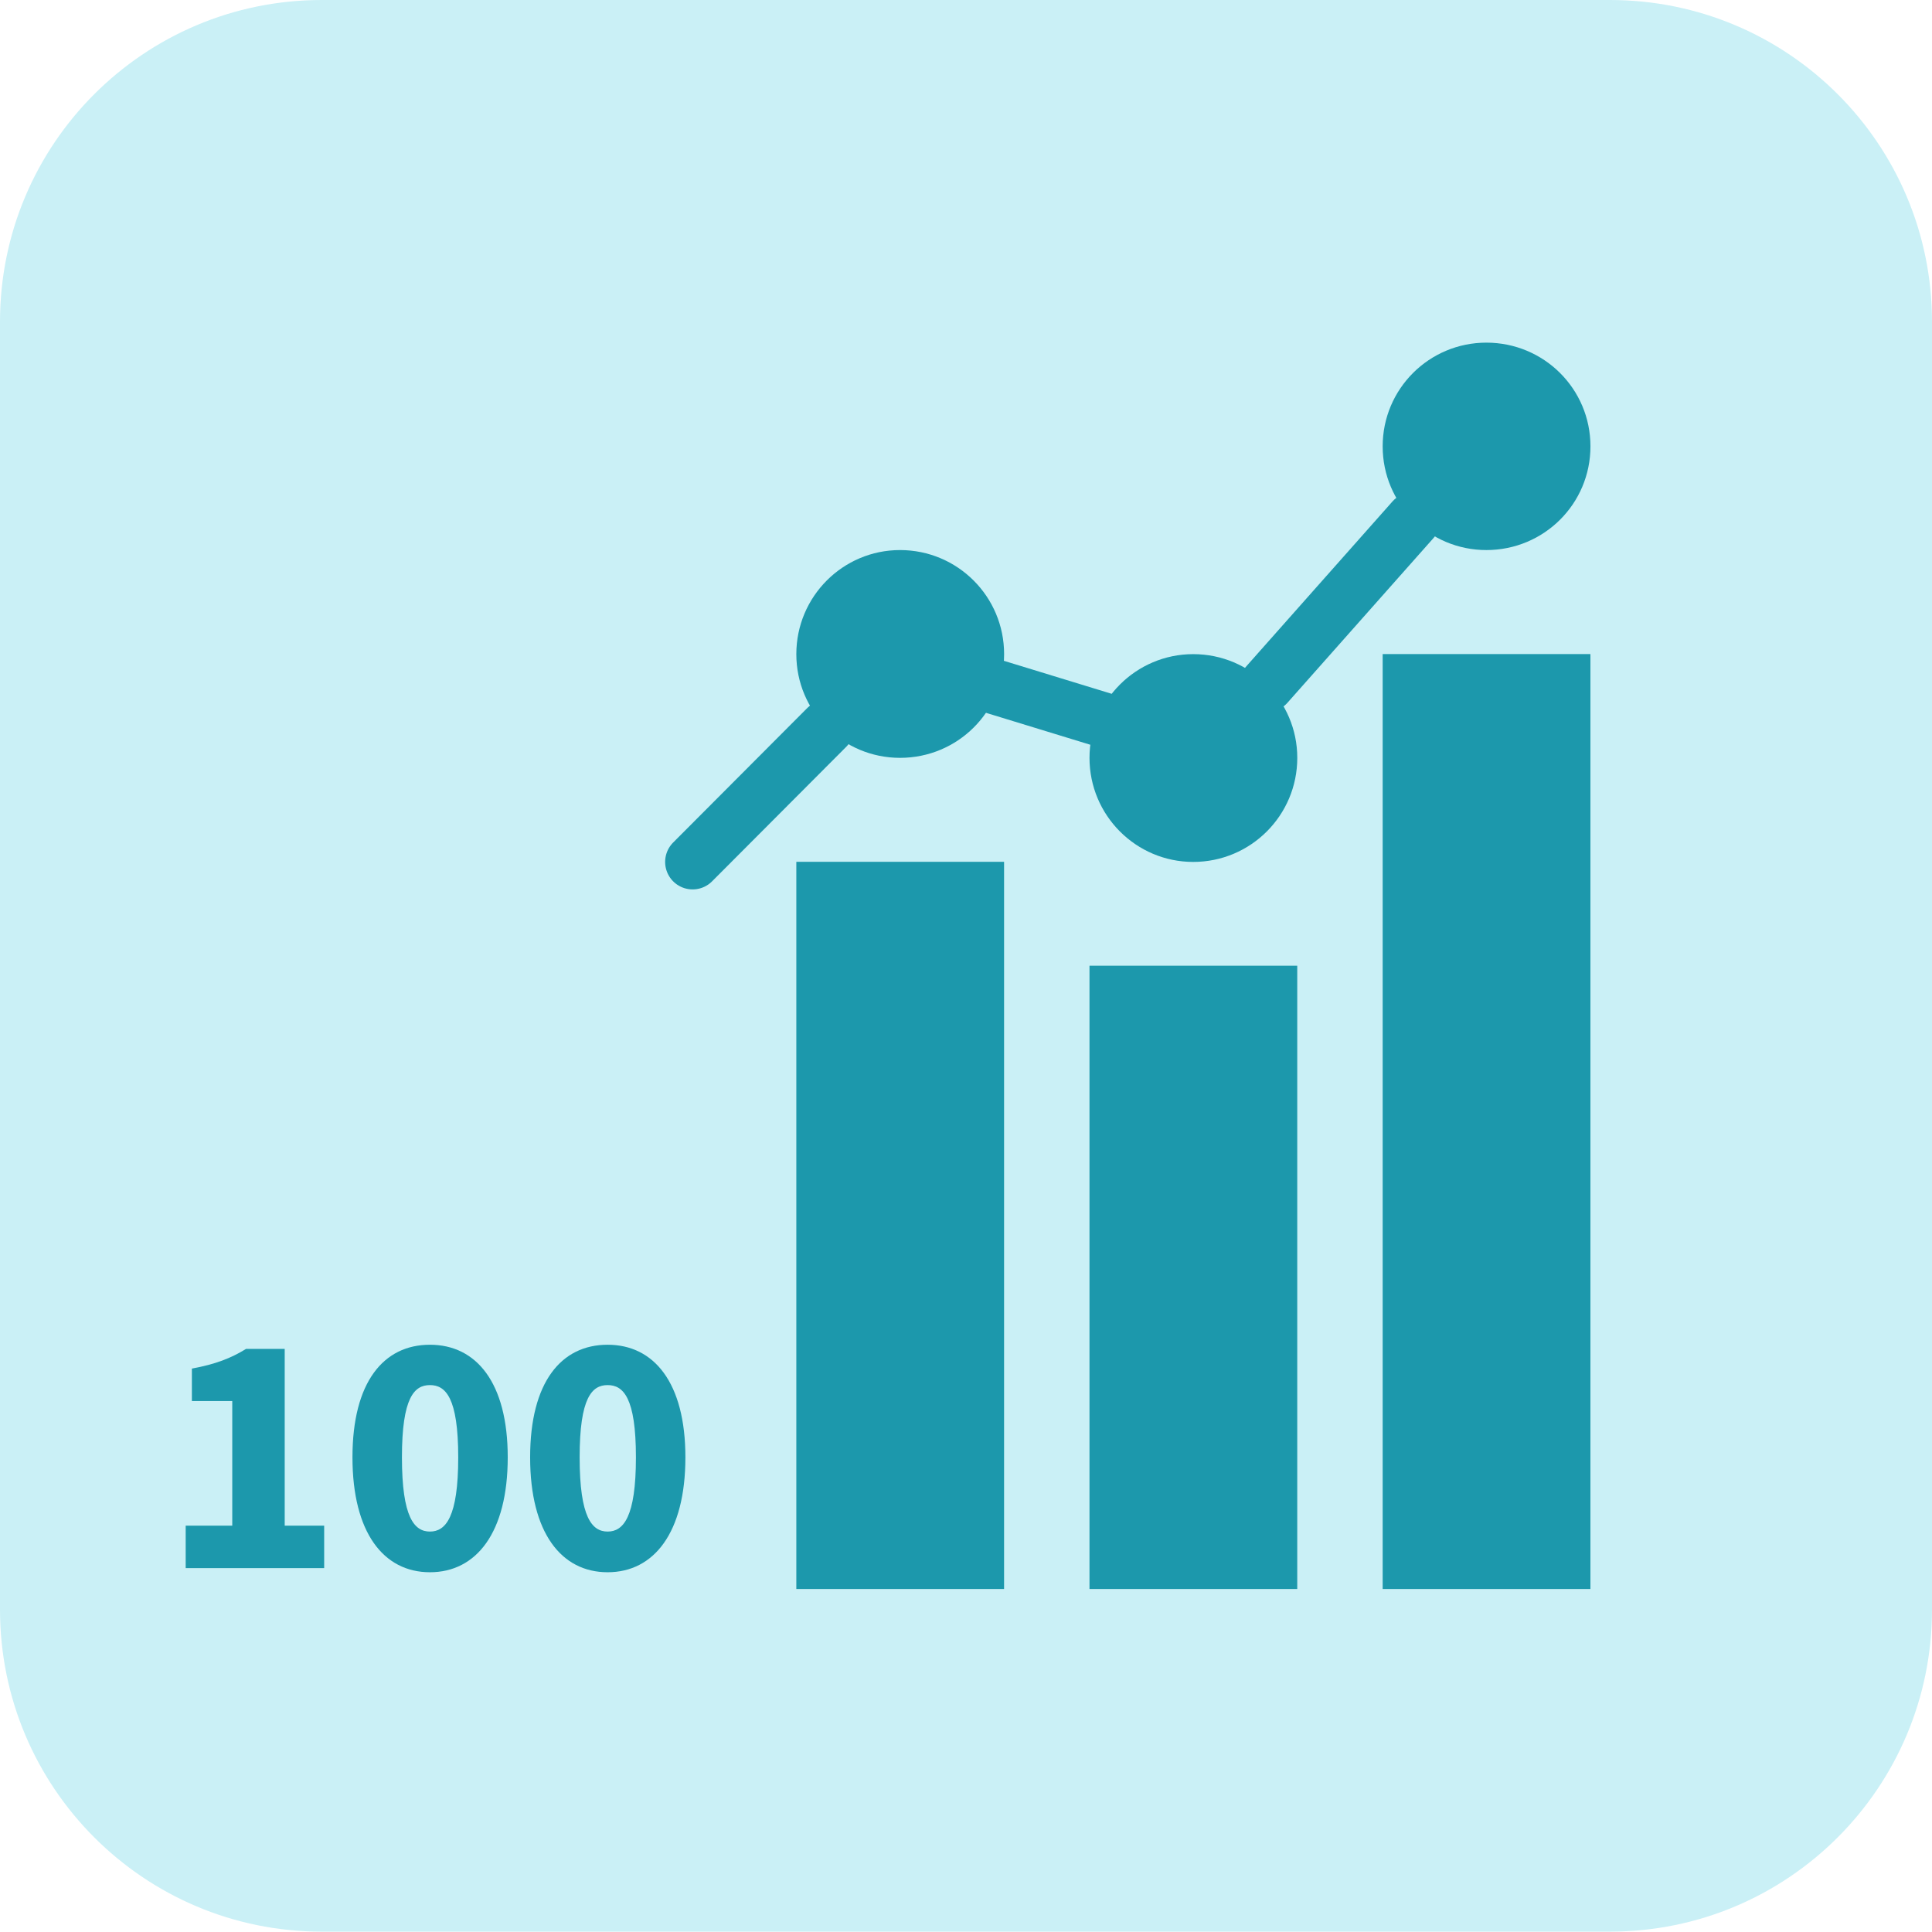 <?xml version="1.0" encoding="UTF-8"?>
<svg id="_レイヤー_1" data-name="レイヤー_1" xmlns="http://www.w3.org/2000/svg" width="52.72" height="52.71" version="1.1" viewBox="0 0 52.72 52.71">
  <!-- Generator: Adobe Illustrator 29.6.1, SVG Export Plug-In . SVG Version: 2.1.1 Build 9)  -->
  <defs>
    <style>
      .st0, .st1 {
        fill-rule: evenodd;
      }

      .st0, .st2 {
        fill: #1c98ac;
      }

      .st3 {
        fill: none;
        stroke: #1c98ac;
        stroke-linecap: round;
        stroke-linejoin: round;
        stroke-width: 1.5px;
      }

      .st1 {
        fill: #caf0f6;
      }
    </style>
  </defs>
  <path class="st1" d="M0,8.78C0,3.93,3.93,0,8.78,0h35.15c4.86,0,8.79,3.93,8.79,8.78v35.14c0,4.86-3.93,8.79-8.79,8.79H8.78c-4.85,0-8.78-3.93-8.78-8.79V8.78Z"/>
  <rect class="st2" x="21.73" y="23.517" width="5.669" height="19.843"/>
  <rect class="st2" x="29.73" y="26.352" width="5.669" height="17.008"/>
  <rect class="st2" x="37.73" y="17.848" width="5.669" height="25.512"/>
  <path class="st0" d="M21.73,17.85c0-1.57,1.27-2.84,2.83-2.84,1.57,0,2.84,1.27,2.84,2.84s-1.27,2.83-2.84,2.83c-1.56,0-2.83-1.26-2.83-2.83Z"/>
  <path class="st0" d="M29.73,20.68c0-1.56,1.27-2.83,2.83-2.83,1.57,0,2.84,1.27,2.84,2.83,0,1.57-1.27,2.84-2.84,2.84-1.56,0-2.83-1.27-2.83-2.84Z"/>
  <path class="st0" d="M37.73,12.18c0-1.57,1.27-2.83,2.83-2.83,1.57,0,2.84,1.26,2.84,2.83s-1.27,2.83-2.84,2.83c-1.56,0-2.83-1.26-2.83-2.83Z"/>
  <line class="st3" x1="22.56" y1="19.85" x2="18.9" y2="23.52"/>
  <line class="st3" x1="30.77" y1="19.85" x2="26.36" y2="18.5"/>
  <line class="st3" x1="38.56" y1="14.18" x2="34.57" y2="18.68"/>
  <g>
    <path class="st2" d="M5.067,41.632h1.271v-3.401h-1.102v-.885c.644-.12,1.062-.281,1.479-.538h1.054v4.824h1.077v1.158h-3.779v-1.158Z"/>
    <path class="st2" d="M9.618,39.767c0-2.059.852-3.072,2.114-3.072s2.123,1.029,2.123,3.072c0,2.059-.86,3.136-2.123,3.136s-2.114-1.077-2.114-3.136ZM12.504,39.767c0-1.633-.346-1.971-.772-1.971-.426,0-.764.338-.764,1.971,0,1.641.338,2.026.764,2.026.427,0,.772-.386.772-2.026Z"/>
    <path class="st2" d="M14.466,39.767c0-2.059.852-3.072,2.114-3.072s2.123,1.029,2.123,3.072c0,2.059-.86,3.136-2.123,3.136s-2.114-1.077-2.114-3.136ZM17.353,39.767c0-1.633-.346-1.971-.772-1.971-.426,0-.764.338-.764,1.971,0,1.641.338,2.026.764,2.026.427,0,.772-.386.772-2.026Z"/>
  </g>
</svg>